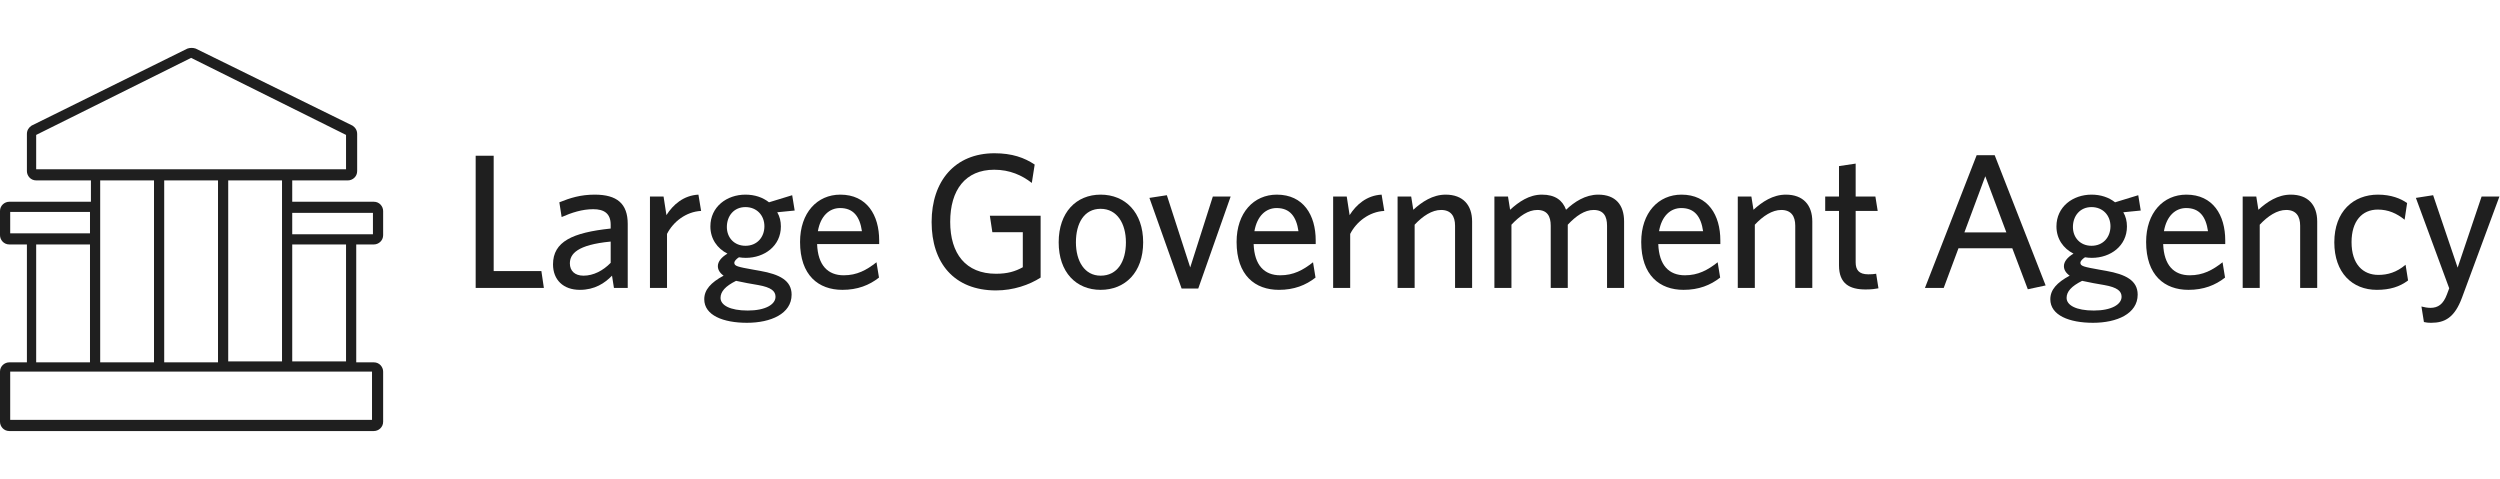 <svg width="261" height="50" viewBox="0 0 261 50" fill="none" xmlns="http://www.w3.org/2000/svg">
<path d="M253.818 33.7C253.438 33.7 253.238 33.66 253.058 33.62L252.798 32C253.098 32.08 253.458 32.14 253.738 32.14C254.538 32.14 255.078 31.76 255.458 30.74L255.698 30.1L252.218 20.66L254.018 20.38L256.578 27.94L259.078 20.52H260.938L257.038 31.06C256.258 33.18 255.218 33.7 253.818 33.7Z" fill="#1F1F1F"/>
<path d="M251.402 29.28C250.522 29.94 249.502 30.26 248.142 30.26C245.582 30.26 243.702 28.48 243.702 25.3C243.702 22.06 245.702 20.32 248.262 20.32C249.642 20.32 250.662 20.74 251.302 21.2L251.042 22.94C250.222 22.28 249.342 21.88 248.242 21.88C246.602 21.88 245.502 23.08 245.502 25.28C245.502 27.6 246.702 28.7 248.302 28.7C249.262 28.7 250.202 28.44 251.142 27.64L251.402 29.28Z" fill="#1F1F1F"/>
<path d="M241.916 30.06H240.136V23.56C240.136 22.58 239.716 21.92 238.676 21.92C237.736 21.92 236.776 22.54 235.916 23.46V30.06H234.136V20.52H235.556L235.776 21.9C236.676 21.08 237.796 20.32 239.156 20.32C240.956 20.32 241.916 21.4 241.916 23.12V30.06Z" fill="#1F1F1F"/>
<path d="M228.235 21.72C227.135 21.72 226.195 22.52 225.915 24.14H230.515C230.295 22.6 229.615 21.72 228.235 21.72ZM232.295 28.98C231.275 29.78 230.055 30.26 228.475 30.26C225.995 30.26 224.055 28.76 224.055 25.26C224.055 22.2 225.855 20.32 228.255 20.32C231.035 20.32 232.315 22.46 232.315 25.1V25.48H225.835C225.915 27.7 226.955 28.74 228.615 28.74C229.995 28.74 230.995 28.2 232.035 27.38L232.295 28.98Z" fill="#1F1F1F"/>
<path d="M220.333 23.62C220.333 22.48 219.533 21.62 218.353 21.62C217.153 21.62 216.413 22.54 216.413 23.7C216.413 24.8 217.173 25.66 218.353 25.66C219.573 25.66 220.333 24.76 220.333 23.62ZM223.173 30.76C223.173 32.76 220.993 33.7 218.513 33.7C216.033 33.7 214.053 32.92 214.053 31.24C214.053 30.26 214.733 29.5 216.073 28.78C215.653 28.48 215.473 28.14 215.473 27.78C215.473 27.32 215.833 26.86 216.473 26.48C215.413 25.94 214.693 24.94 214.693 23.64C214.693 21.58 216.413 20.32 218.353 20.32C219.313 20.32 220.153 20.6 220.813 21.12L223.233 20.38L223.493 21.98L221.673 22.16C221.933 22.6 222.053 23.1 222.053 23.64C222.053 25.68 220.333 26.92 218.393 26.92C218.153 26.92 217.913 26.9 217.673 26.86C217.393 27.04 217.193 27.26 217.193 27.44C217.193 27.78 217.533 27.86 219.213 28.16L219.893 28.28C221.913 28.64 223.173 29.28 223.173 30.76ZM218.593 32.42C220.453 32.42 221.493 31.78 221.493 30.98C221.493 30.4 221.053 30 219.693 29.76L218.553 29.56C218.033 29.46 217.753 29.4 217.373 29.32C216.253 29.88 215.753 30.44 215.753 31.1C215.753 31.86 216.733 32.42 218.593 32.42Z" fill="#1F1F1F"/>
<path d="M211.704 30.2L210.084 25.92H204.464L202.924 30.06H200.964L206.364 16.2H208.244L213.564 29.8L211.704 30.2ZM207.264 18.4L205.084 24.26H209.464L207.264 18.4Z" fill="#1F1F1F"/>
<path d="M196.111 30.1C195.811 30.16 195.391 30.22 194.771 30.22C193.091 30.22 191.991 29.62 191.991 27.7V22.02H190.551V20.52H191.991V17.34L193.731 17.08V20.52H195.791L196.031 22.02H193.731V27.38C193.731 28.16 194.051 28.64 195.051 28.64C195.371 28.64 195.651 28.62 195.871 28.58L196.111 30.1Z" fill="#1F1F1F"/>
<path d="M189.204 30.06H187.424V23.56C187.424 22.58 187.004 21.92 185.964 21.92C185.024 21.92 184.064 22.54 183.204 23.46V30.06H181.424V20.52H182.844L183.064 21.9C183.964 21.08 185.084 20.32 186.444 20.32C188.244 20.32 189.204 21.4 189.204 23.12V30.06Z" fill="#1F1F1F"/>
<path d="M175.524 21.72C174.424 21.72 173.484 22.52 173.204 24.14H177.804C177.584 22.6 176.904 21.72 175.524 21.72ZM179.584 28.98C178.564 29.78 177.344 30.26 175.764 30.26C173.284 30.26 171.344 28.76 171.344 25.26C171.344 22.2 173.144 20.32 175.544 20.32C178.324 20.32 179.604 22.46 179.604 25.1V25.48H173.124C173.204 27.7 174.244 28.74 175.904 28.74C177.284 28.74 178.284 28.2 179.324 27.38L179.584 28.98Z" fill="#1F1F1F"/>
<path d="M169.555 30.06H167.775V23.56C167.775 22.58 167.415 21.92 166.375 21.92C165.435 21.92 164.535 22.54 163.675 23.46V30.06H161.895V23.56C161.895 22.58 161.535 21.92 160.495 21.92C159.555 21.92 158.655 22.54 157.795 23.46V30.06H156.015V20.52H157.435L157.655 21.9C158.555 21.08 159.635 20.32 160.975 20.32C162.375 20.32 163.135 20.92 163.495 21.9C164.355 21.08 165.515 20.32 166.855 20.32C168.675 20.32 169.555 21.4 169.555 23.12V30.06Z" fill="#1F1F1F"/>
<path d="M153.688 30.06H151.908V23.56C151.908 22.58 151.488 21.92 150.448 21.92C149.508 21.92 148.548 22.54 147.688 23.46V30.06H145.908V20.52H147.328L147.548 21.9C148.448 21.08 149.568 20.32 150.928 20.32C152.728 20.32 153.688 21.4 153.688 23.12V30.06Z" fill="#1F1F1F"/>
<path d="M144.52 22.02C142.94 22.1 141.6 23.16 140.96 24.42V30.06H139.18V20.52H140.6L140.9 22.46C141.58 21.38 142.68 20.4 144.24 20.32L144.52 22.02Z" fill="#1F1F1F"/>
<path d="M133.28 21.72C132.18 21.72 131.24 22.52 130.96 24.14H135.56C135.34 22.6 134.66 21.72 133.28 21.72ZM137.34 28.98C136.32 29.78 135.1 30.26 133.52 30.26C131.04 30.26 129.1 28.76 129.1 25.26C129.1 22.2 130.9 20.32 133.3 20.32C136.08 20.32 137.36 22.46 137.36 25.1V25.48H130.88C130.96 27.7 132 28.74 133.66 28.74C135.04 28.74 136.04 28.2 137.08 27.38L137.34 28.98Z" fill="#1F1F1F"/>
<path d="M128.479 20.52L125.099 30.12H123.359L119.999 20.66L121.819 20.38L124.259 27.92L126.619 20.52H128.479Z" fill="#1F1F1F"/>
<path d="M119.346 25.3C119.346 28.44 117.466 30.26 114.906 30.26C112.366 30.26 110.526 28.44 110.526 25.3C110.526 22.16 112.366 20.32 114.906 20.32C117.466 20.32 119.346 22.16 119.346 25.3ZM117.546 25.3C117.546 23.34 116.626 21.8 114.906 21.8C113.186 21.8 112.326 23.3 112.326 25.3C112.326 27.26 113.226 28.78 114.906 28.78C116.666 28.78 117.546 27.3 117.546 25.3Z" fill="#1F1F1F"/>
<path d="M108.641 28.98C107.461 29.74 105.801 30.32 103.981 30.32C99.601 30.32 97.261 27.44 97.261 23.18C97.261 18.9 99.701 16 103.821 16C105.661 16 106.941 16.46 108.021 17.18L107.721 19.1C106.701 18.3 105.421 17.72 103.801 17.72C100.781 17.72 99.201 19.84 99.201 23.16C99.201 26.48 100.821 28.58 103.981 28.58C105.181 28.58 105.981 28.34 106.781 27.9V24.24H103.601L103.341 22.52H108.641V28.98Z" fill="#1F1F1F"/>
<path d="M87.706 21.72C86.606 21.72 85.666 22.52 85.386 24.14H89.986C89.766 22.6 89.086 21.72 87.706 21.72ZM91.766 28.98C90.746 29.78 89.526 30.26 87.946 30.26C85.466 30.26 83.526 28.76 83.526 25.26C83.526 22.2 85.326 20.32 87.726 20.32C90.506 20.32 91.786 22.46 91.786 25.1V25.48H85.306C85.386 27.7 86.426 28.74 88.086 28.74C89.466 28.74 90.466 28.2 91.506 27.38L91.766 28.98Z" fill="#1F1F1F"/>
<path d="M79.804 23.62C79.804 22.48 79.004 21.62 77.824 21.62C76.624 21.62 75.884 22.54 75.884 23.7C75.884 24.8 76.644 25.66 77.824 25.66C79.044 25.66 79.804 24.76 79.804 23.62ZM82.644 30.76C82.644 32.76 80.464 33.7 77.984 33.7C75.504 33.7 73.524 32.92 73.524 31.24C73.524 30.26 74.204 29.5 75.544 28.78C75.124 28.48 74.944 28.14 74.944 27.78C74.944 27.32 75.304 26.86 75.944 26.48C74.884 25.94 74.164 24.94 74.164 23.64C74.164 21.58 75.884 20.32 77.824 20.32C78.784 20.32 79.624 20.6 80.284 21.12L82.704 20.38L82.964 21.98L81.144 22.16C81.404 22.6 81.524 23.1 81.524 23.64C81.524 25.68 79.804 26.92 77.864 26.92C77.624 26.92 77.384 26.9 77.144 26.86C76.864 27.04 76.664 27.26 76.664 27.44C76.664 27.78 77.004 27.86 78.684 28.16L79.364 28.28C81.384 28.64 82.644 29.28 82.644 30.76ZM78.064 32.42C79.924 32.42 80.964 31.78 80.964 30.98C80.964 30.4 80.524 30 79.164 29.76L78.024 29.56C77.504 29.46 77.224 29.4 76.844 29.32C75.724 29.88 75.224 30.44 75.224 31.1C75.224 31.86 76.204 32.42 78.064 32.42Z" fill="#1F1F1F"/>
<path d="M73.196 22.02C71.616 22.1 70.276 23.16 69.636 24.42V30.06H67.856V20.52H69.276L69.576 22.46C70.256 21.38 71.356 20.4 72.916 20.32L73.196 22.02Z" fill="#1F1F1F"/>
<path d="M63.755 27.44V25.22C60.235 25.56 59.495 26.52 59.495 27.5C59.495 28.28 60.015 28.78 60.915 28.78C61.955 28.78 62.955 28.26 63.755 27.44ZM65.535 30.06H64.095L63.895 28.78C63.135 29.56 62.095 30.26 60.535 30.26C58.815 30.26 57.735 29.22 57.735 27.6C57.735 25.22 59.775 24.28 63.755 23.86V23.46C63.755 22.26 63.035 21.84 61.935 21.84C60.775 21.84 59.675 22.2 58.635 22.66L58.395 21.12C59.535 20.66 60.615 20.32 62.095 20.32C64.415 20.32 65.535 21.26 65.535 23.38V30.06Z" fill="#1F1F1F"/>
<path d="M56.78 30.06H49.66V16.26H51.54V28.3H56.52L56.78 30.06Z" fill="#1F1F1F"/>
<path d="M39.032 25.521C39.516 25.521 40 25.133 40 24.552V22.032C40 21.547 39.613 21.063 39.032 21.063H30.509V18.834H36.32C36.804 18.834 37.288 18.446 37.288 17.865V13.989C37.288 13.601 37.094 13.31 36.804 13.116L20.436 5.073C20.145 4.976 19.855 4.976 19.564 5.073L3.293 13.116C3.002 13.31 2.809 13.601 2.809 13.989V17.865C2.809 18.349 3.196 18.834 3.777 18.834H9.492V21.063H0.969C0.484 21.063 0 21.451 0 22.032V24.552C0 25.036 0.387 25.521 0.969 25.521H2.809V37.829H0.969C0.484 37.829 0 38.216 0 38.798V44.031C0 44.515 0.387 45 0.969 45H39.032C39.516 45 40 44.612 40 44.031V38.798C40 38.313 39.613 37.829 39.032 37.829H37.191V25.521H39.032ZM38.935 22.129V24.455H30.509V22.226H38.935V22.129ZM29.443 37.732H23.826V18.834H29.443V37.732ZM22.76 18.834V37.829H17.143V18.834H22.76ZM3.777 14.085L19.952 6.042L36.126 14.085V17.671H3.777V14.085ZM16.078 18.834V37.829H10.46V18.834H16.078ZM1.065 22.129H9.395V24.358H1.065V22.129ZM3.777 25.521H9.395V37.829H3.777V25.521ZM38.838 43.837H1.065V38.798H38.838V43.837ZM36.126 37.732H30.509V25.521H36.126V37.732Z" fill="#1F1F1F"/>
</svg>
